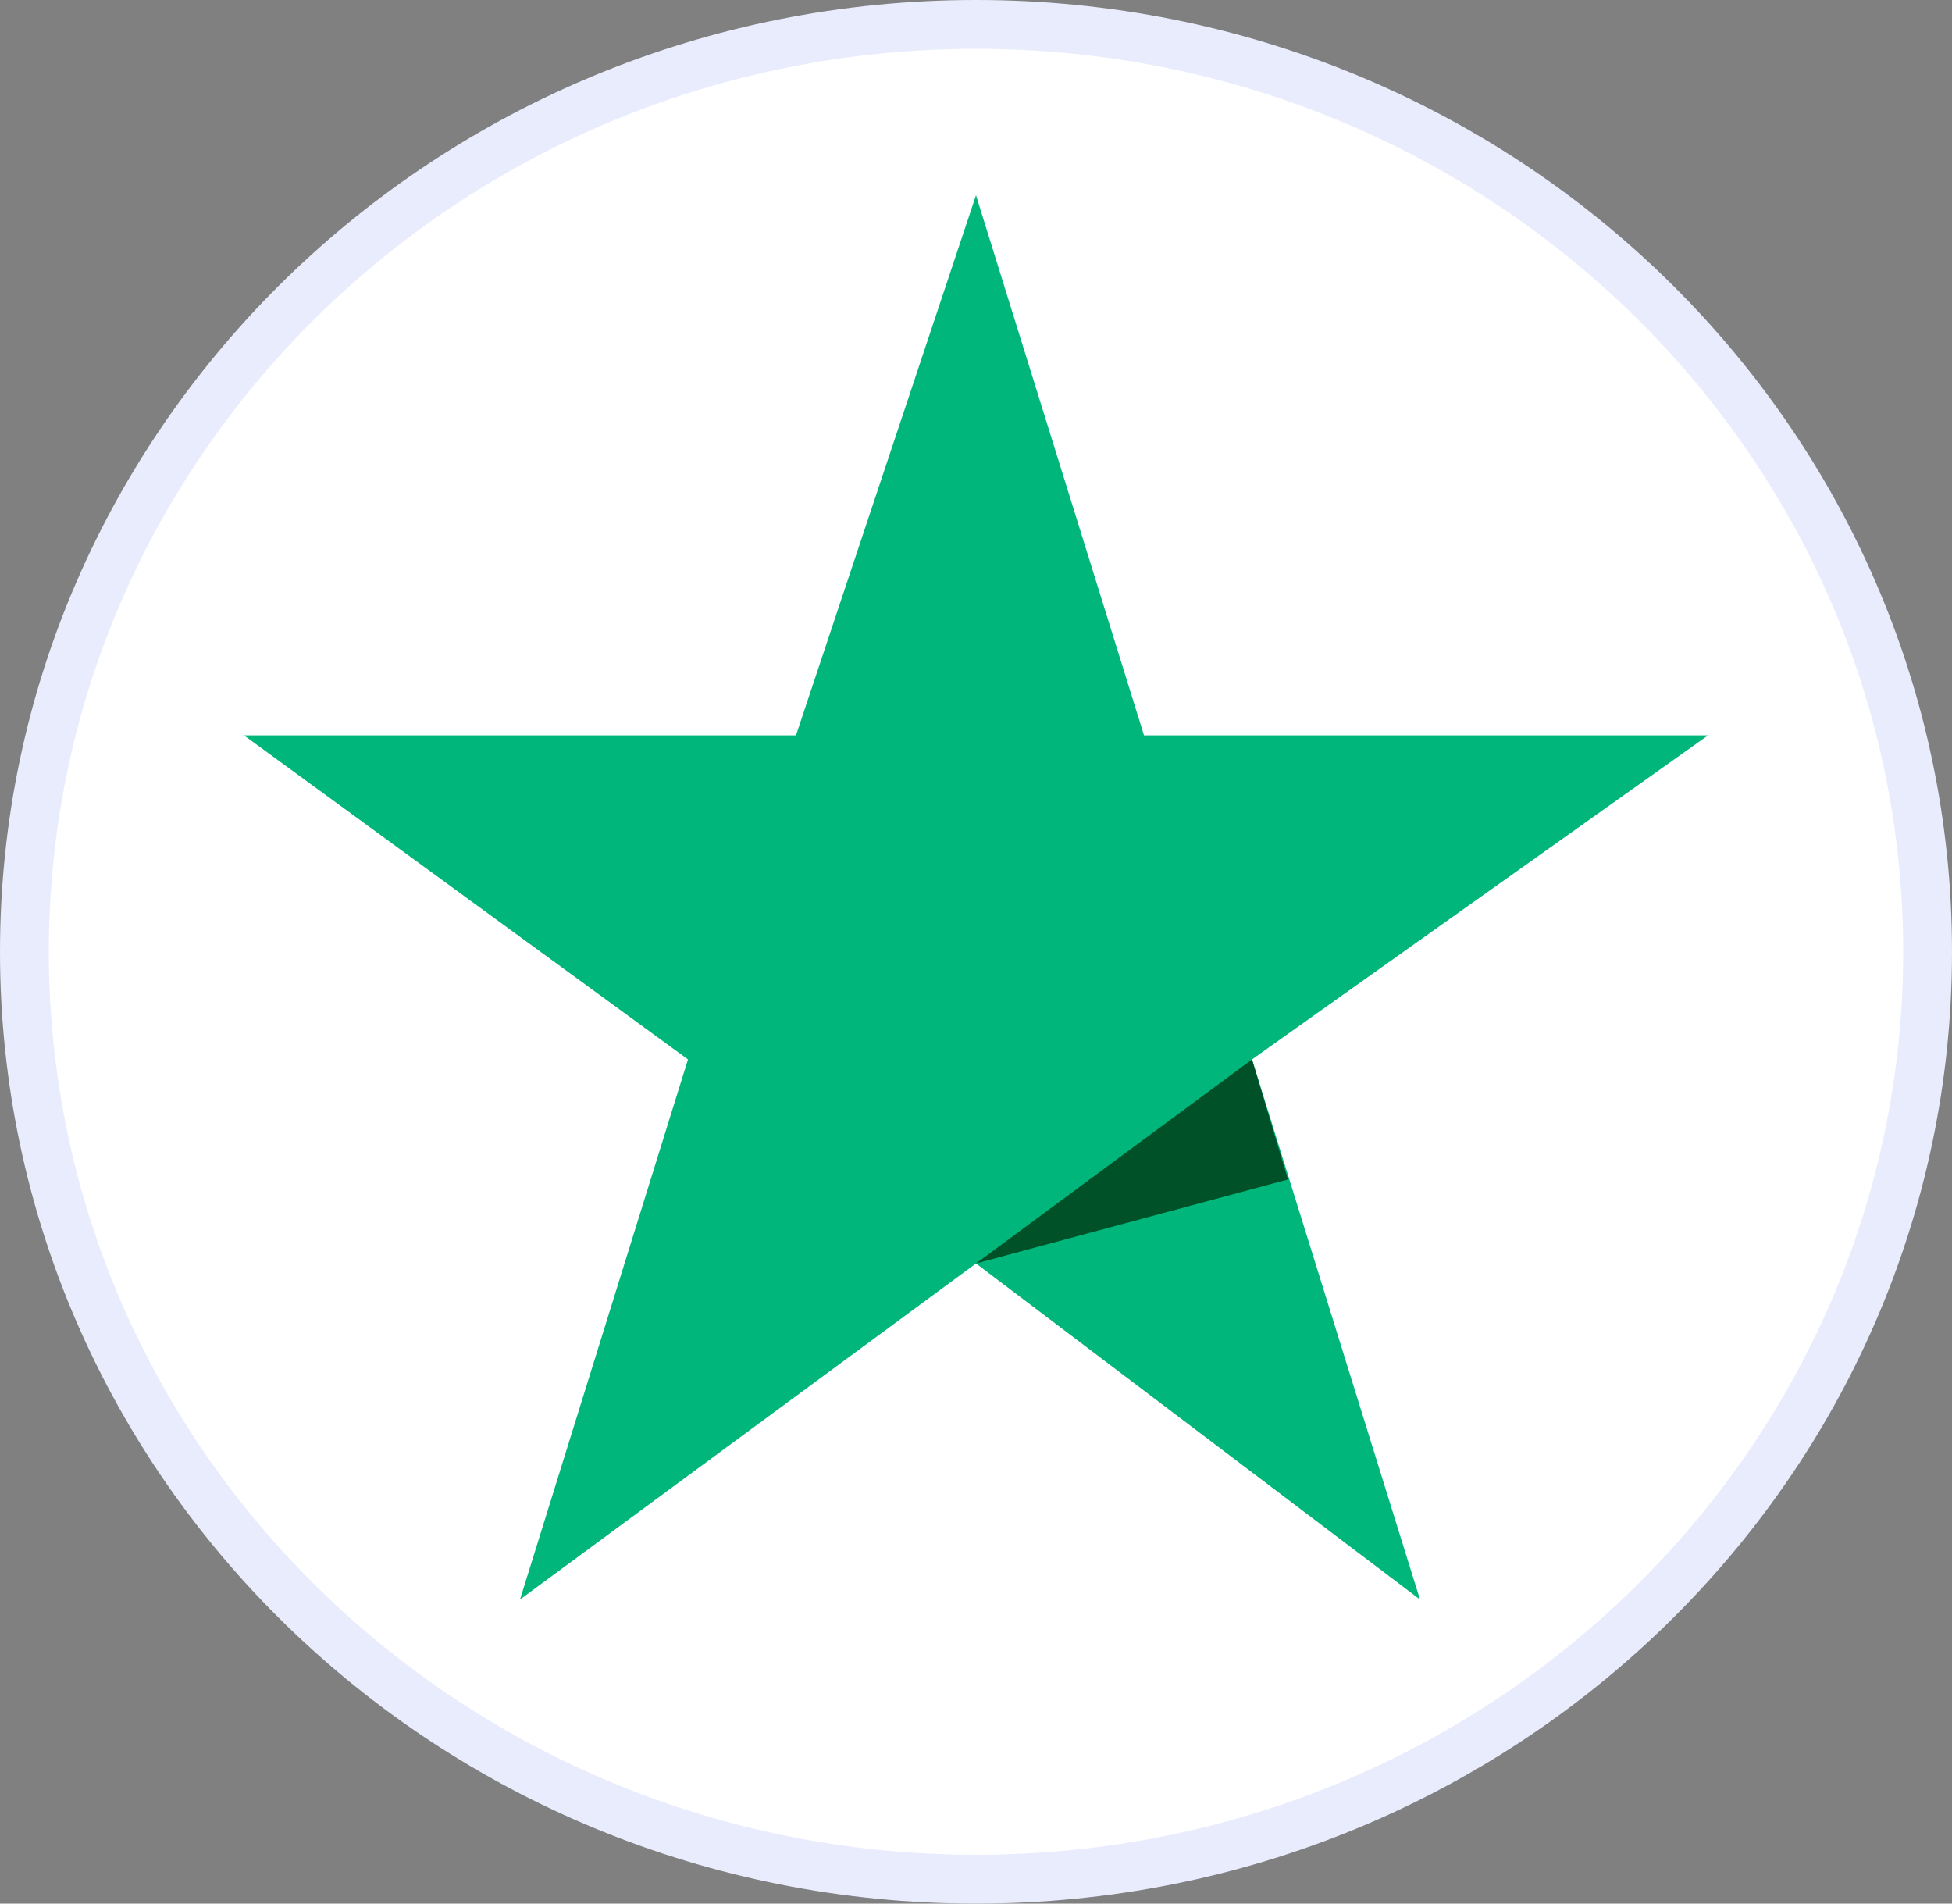 <svg xmlns="http://www.w3.org/2000/svg" width="40" height="39" viewBox="0 0 40 39" fill="none"><rect x="0" y="0" width="40" height="39" fill="#808080" stroke="none"/><path d="M20 0.5C30.782 0.5 39.5 9.018 39.5 19.5C39.5 29.982 30.782 38.5 20 38.5C9.218 38.5 0.5 29.982 0.5 19.5C0.5 9.018 9.218 0.5 20 0.5Z" fill="white" stroke="#E8ECFD"></path><path d="M35 15.066H23.443L20 4L16.311 15.066H5L14.098 21.705L10.656 32.77L20 25.885L29.098 32.77L25.656 21.705L35 15.066Z" fill="#00B67A"></path><path d="M26.393 24.164L25.656 21.705L20 25.885L26.393 24.164Z" fill="#005128"></path></svg>